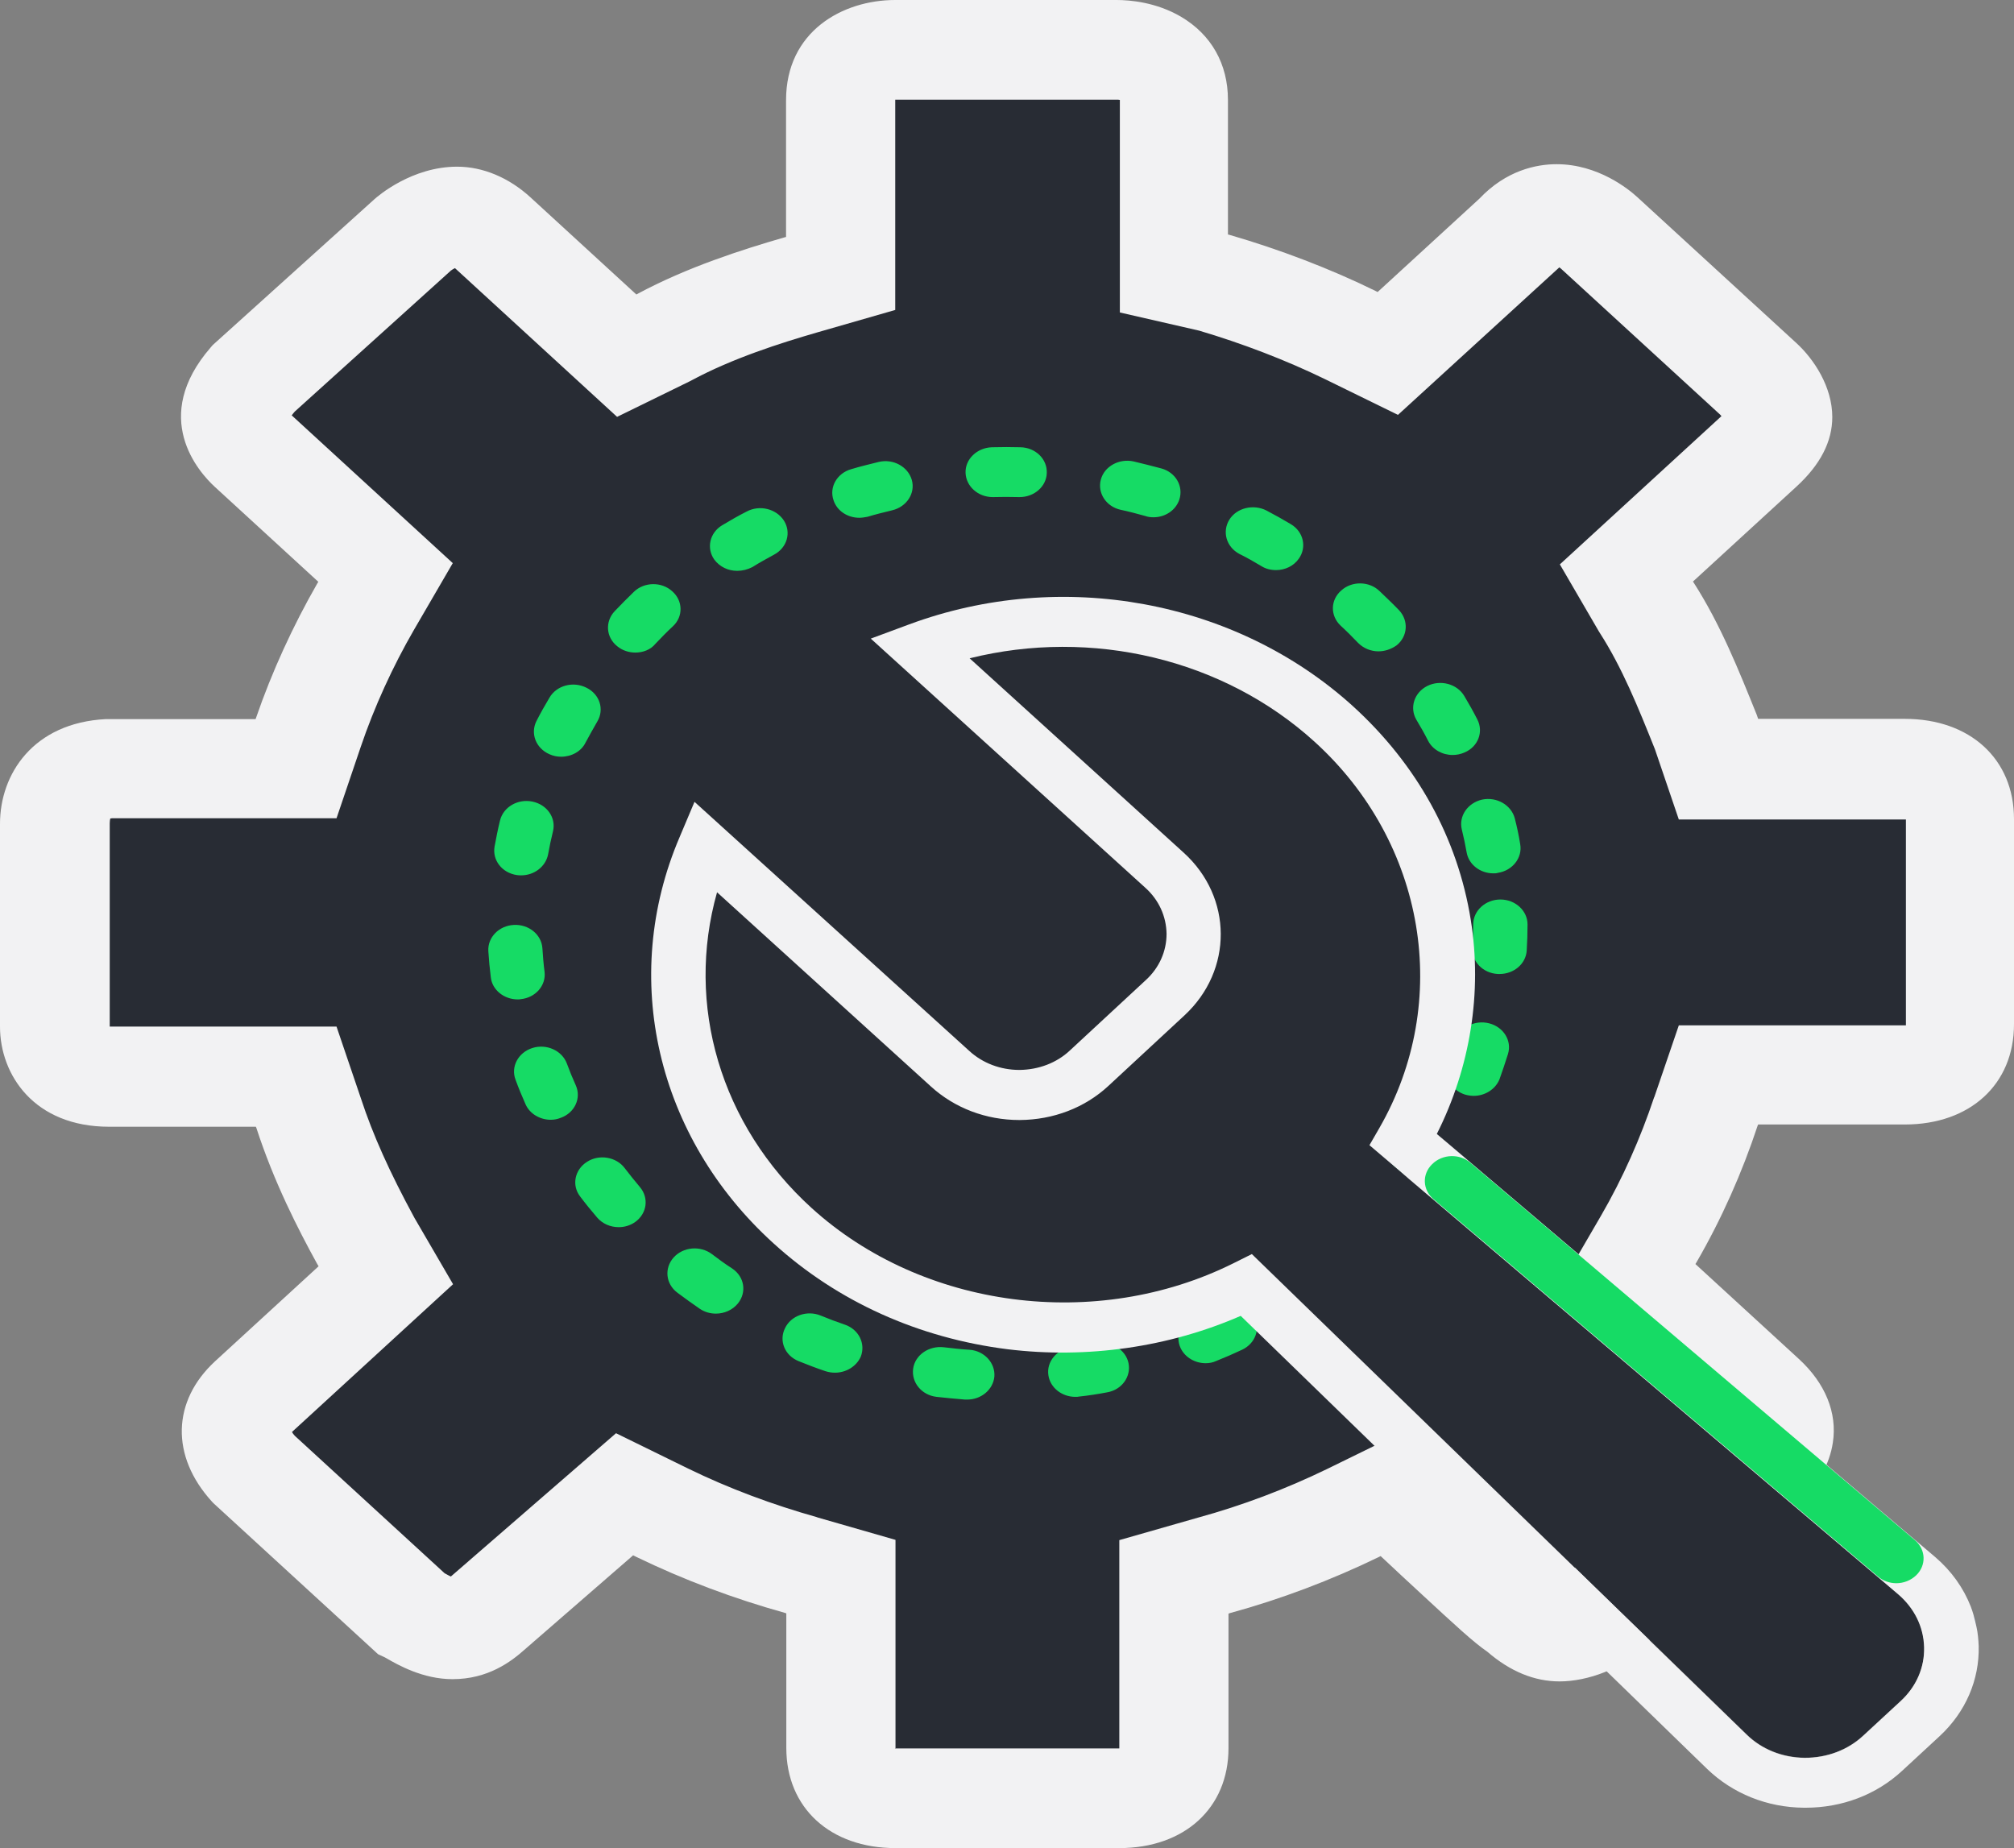 <?xml version="1.0" encoding="UTF-8"?>
<svg xmlns="http://www.w3.org/2000/svg" width="85" height="78" viewBox="0 0 85 78" fill="none">
  <rect x="0" y="0" width="85" height="78" fill="#808080" stroke="none"/>
  <path d="M26.343 63.109L27.913 63.877C29.701 64.739 31.696 65.517 33.794 66.095L35.479 66.579V73.804C35.479 75.539 36.74 75.928 37.794 75.928H47.24C48.295 75.928 49.556 75.539 49.556 73.804V66.579L51.241 66.095C53.339 65.517 55.333 64.749 57.121 63.877L58.692 63.109L59.953 64.266C62.154 66.285 63.633 67.736 64.263 68.115C64.79 68.598 65.318 68.882 65.834 68.882C66.773 68.882 67.622 68.209 67.622 68.115L74.339 61.952C75.073 61.279 75.703 60.122 74.339 58.871L68.779 53.77L69.616 52.33C70.556 50.689 71.405 48.859 72.035 46.935L72.562 45.389H80.438C82.329 45.389 82.753 44.232 82.753 43.264V34.599C82.753 33.631 82.329 32.474 80.438 32.474H72.562L72.035 30.929C71.301 29.099 70.568 27.269 69.513 25.628L68.676 24.188L69.937 23.031L74.248 19.077C74.775 18.593 75.084 18.109 75.084 17.636C75.084 16.963 74.557 16.29 74.248 15.995L67.507 9.843C67.301 9.654 66.567 9.076 65.719 9.076C65.192 9.076 64.664 9.265 64.148 9.843L58.589 14.944L57.018 14.176C55.23 13.314 53.235 12.536 51.241 11.957L49.556 11.568V4.249C49.556 2.419 47.87 2.124 47.137 2.124H37.794C37.061 2.124 35.479 2.408 35.479 4.249V11.568L33.794 12.052C31.799 12.63 29.805 13.303 28.016 14.271L26.446 15.038L20.783 9.843C20.256 9.36 19.728 9.17 19.316 9.17C18.479 9.17 17.631 9.749 17.424 9.938L10.707 16.006C10.283 16.49 9.239 17.741 10.707 19.087L16.266 24.198L15.43 25.639C14.49 27.279 13.641 29.109 13.011 30.939L12.483 32.485H4.608C2.717 32.58 2.293 33.926 2.293 34.799V43.37C2.293 44.043 2.602 45.494 4.608 45.494H12.483L13.011 47.04C13.641 48.964 14.478 50.699 15.43 52.435L16.266 53.875L10.707 58.976C9.343 60.227 10.179 61.479 10.707 62.057L17.321 68.125C17.527 68.22 18.376 68.798 19.109 68.798C19.637 68.798 20.049 68.609 20.576 68.125L26.343 63.109Z" fill="#282C34"></path>
  <path d="M40.82 59.07H40.728C40.327 59.039 39.926 58.997 39.525 58.955C38.894 58.881 38.459 58.345 38.539 57.766C38.619 57.188 39.204 56.788 39.834 56.862C40.19 56.904 40.557 56.946 40.912 56.967C41.542 57.009 42.012 57.525 41.967 58.103C41.909 58.66 41.405 59.07 40.82 59.07ZM45.383 58.955C44.821 58.955 44.328 58.576 44.248 58.05C44.156 57.472 44.603 56.946 45.222 56.862C45.578 56.82 45.933 56.767 46.288 56.704C46.907 56.589 47.515 56.967 47.629 57.535C47.744 58.103 47.343 58.66 46.724 58.765C46.334 58.839 45.933 58.902 45.532 58.944C45.497 58.955 45.44 58.955 45.383 58.955ZM35.238 57.935C35.1 57.935 34.974 57.914 34.836 57.871C34.458 57.745 34.08 57.598 33.713 57.451C33.128 57.219 32.865 56.599 33.128 56.063C33.381 55.526 34.057 55.285 34.642 55.526C34.974 55.663 35.306 55.789 35.65 55.905C36.246 56.105 36.544 56.715 36.327 57.262C36.143 57.672 35.708 57.935 35.238 57.935ZM50.885 57.535C50.449 57.535 50.025 57.304 49.83 56.904C49.578 56.368 49.842 55.747 50.415 55.516C50.747 55.379 51.068 55.242 51.389 55.095C51.951 54.832 52.639 55.043 52.925 55.558C53.212 56.073 52.983 56.704 52.421 56.967C52.066 57.135 51.699 57.293 51.332 57.44C51.194 57.504 51.045 57.535 50.885 57.535ZM30.217 55.442C29.976 55.442 29.747 55.379 29.54 55.242C29.219 55.022 28.898 54.79 28.589 54.559C28.096 54.191 28.027 53.528 28.428 53.076C28.83 52.624 29.552 52.561 30.045 52.929C30.32 53.139 30.607 53.349 30.904 53.539C31.42 53.886 31.523 54.538 31.145 55.011C30.916 55.295 30.561 55.442 30.217 55.442ZM55.745 54.78C55.413 54.78 55.092 54.654 54.863 54.401C54.462 53.949 54.53 53.286 55.012 52.918C55.287 52.708 55.562 52.487 55.826 52.266C56.296 51.877 57.018 51.898 57.442 52.329C57.866 52.761 57.843 53.423 57.373 53.812C57.075 54.065 56.777 54.306 56.468 54.538C56.261 54.706 55.998 54.78 55.745 54.78ZM26.113 51.793C25.769 51.793 25.436 51.656 25.207 51.393C24.955 51.099 24.714 50.804 24.485 50.499C24.118 50.026 24.256 49.364 24.772 49.038C25.288 48.701 26.01 48.827 26.365 49.301C26.571 49.574 26.789 49.837 27.007 50.1C27.397 50.563 27.305 51.215 26.812 51.572C26.606 51.719 26.365 51.793 26.113 51.793ZM59.608 50.931C59.379 50.931 59.15 50.868 58.955 50.741C58.439 50.415 58.302 49.753 58.669 49.28C58.875 49.006 59.07 48.733 59.265 48.449C59.597 47.955 60.308 47.797 60.846 48.102C61.385 48.407 61.557 49.059 61.225 49.553C61.019 49.869 60.789 50.173 60.56 50.478C60.331 50.773 59.975 50.931 59.608 50.931ZM23.247 47.261C22.8 47.261 22.364 47.019 22.181 46.608C22.032 46.272 21.883 45.914 21.757 45.567C21.55 45.02 21.872 44.421 22.468 44.232C23.064 44.042 23.717 44.337 23.923 44.884C24.038 45.199 24.164 45.504 24.302 45.809C24.542 46.346 24.256 46.966 23.671 47.176C23.545 47.229 23.396 47.261 23.247 47.261ZM62.199 46.251C62.073 46.251 61.947 46.23 61.832 46.198C61.236 46.009 60.915 45.41 61.122 44.863C61.236 44.547 61.351 44.232 61.443 43.916C61.614 43.359 62.245 43.033 62.853 43.191C63.46 43.348 63.816 43.927 63.644 44.484C63.529 44.842 63.414 45.199 63.288 45.546C63.116 45.977 62.669 46.251 62.199 46.251ZM21.849 42.181C21.275 42.181 20.771 41.782 20.714 41.245C20.668 40.877 20.633 40.509 20.61 40.141C20.576 39.562 21.058 39.068 21.688 39.037C22.319 39.005 22.857 39.447 22.892 40.025C22.915 40.351 22.938 40.688 22.983 41.014C23.052 41.592 22.605 42.108 21.975 42.171C21.929 42.181 21.883 42.181 21.849 42.181ZM63.288 41.108H63.219C62.589 41.077 62.108 40.583 62.142 40.004C62.165 39.678 62.176 39.342 62.176 39.016C62.176 38.437 62.692 37.964 63.323 37.964C63.953 37.964 64.469 38.437 64.469 39.016C64.469 39.384 64.457 39.752 64.434 40.12C64.4 40.677 63.896 41.108 63.288 41.108ZM21.998 36.944C21.94 36.944 21.872 36.944 21.814 36.933C21.184 36.839 20.771 36.302 20.874 35.724C20.943 35.356 21.012 34.998 21.103 34.63C21.241 34.062 21.849 33.705 22.468 33.831C23.087 33.957 23.476 34.515 23.339 35.083C23.259 35.408 23.19 35.734 23.132 36.061C23.029 36.576 22.548 36.944 21.998 36.944ZM63.025 36.86C62.474 36.86 61.993 36.492 61.901 35.987C61.844 35.661 61.775 35.335 61.695 35.009C61.557 34.441 61.947 33.884 62.554 33.747C63.173 33.621 63.781 33.978 63.93 34.536C64.022 34.893 64.102 35.261 64.159 35.629C64.263 36.197 63.838 36.744 63.219 36.839C63.151 36.86 63.093 36.86 63.025 36.86ZM23.683 31.938C23.522 31.938 23.35 31.907 23.19 31.833C22.617 31.581 22.376 30.96 22.64 30.434C22.811 30.098 22.995 29.772 23.19 29.446C23.488 28.93 24.187 28.741 24.749 29.025C25.31 29.299 25.517 29.94 25.207 30.455C25.035 30.75 24.875 31.044 24.714 31.339C24.531 31.717 24.118 31.938 23.683 31.938ZM61.305 31.864C60.881 31.864 60.468 31.644 60.273 31.265C60.124 30.971 59.952 30.666 59.78 30.382C59.482 29.877 59.677 29.235 60.239 28.951C60.789 28.678 61.489 28.857 61.798 29.372C61.993 29.698 62.176 30.024 62.348 30.361C62.623 30.887 62.383 31.517 61.809 31.759C61.638 31.833 61.477 31.864 61.305 31.864ZM26.812 27.542C26.549 27.542 26.273 27.458 26.055 27.279C25.574 26.901 25.528 26.238 25.941 25.797C26.205 25.523 26.48 25.239 26.755 24.976C27.19 24.556 27.924 24.545 28.371 24.955C28.83 25.355 28.841 26.028 28.394 26.438C28.142 26.669 27.901 26.922 27.66 27.174C27.454 27.427 27.133 27.542 26.812 27.542ZM58.176 27.49C57.855 27.49 57.545 27.363 57.316 27.132C57.075 26.88 56.834 26.638 56.582 26.407C56.135 25.986 56.147 25.323 56.605 24.924C57.052 24.514 57.786 24.524 58.221 24.945C58.496 25.208 58.783 25.481 59.047 25.755C59.459 26.196 59.414 26.859 58.944 27.237C58.703 27.406 58.439 27.49 58.176 27.49ZM31.111 24.093C30.733 24.093 30.377 23.925 30.148 23.62C29.804 23.136 29.953 22.484 30.48 22.168C30.813 21.969 31.157 21.769 31.512 21.59C32.062 21.296 32.761 21.474 33.083 21.969C33.404 22.473 33.22 23.115 32.67 23.409C32.36 23.578 32.051 23.746 31.753 23.935C31.546 24.04 31.329 24.093 31.111 24.093ZM53.854 24.061C53.636 24.061 53.418 24.009 53.235 23.893C52.937 23.714 52.627 23.535 52.306 23.378C51.756 23.083 51.573 22.442 51.882 21.937C52.192 21.432 52.903 21.264 53.453 21.548C53.797 21.727 54.152 21.927 54.484 22.126C55.012 22.442 55.161 23.094 54.817 23.578C54.599 23.893 54.232 24.061 53.854 24.061ZM36.269 21.853C35.776 21.853 35.329 21.569 35.18 21.117C34.985 20.559 35.329 19.971 35.925 19.802C36.304 19.686 36.705 19.592 37.083 19.497C37.702 19.35 38.321 19.697 38.482 20.254C38.642 20.822 38.264 21.39 37.656 21.537C37.312 21.622 36.957 21.706 36.613 21.811C36.499 21.832 36.384 21.853 36.269 21.853ZM48.684 21.832C48.569 21.832 48.455 21.821 48.34 21.779C47.996 21.685 47.652 21.59 47.297 21.516C46.678 21.38 46.311 20.801 46.46 20.244C46.609 19.676 47.24 19.34 47.847 19.476C48.237 19.571 48.627 19.666 49.016 19.771C49.624 19.939 49.956 20.528 49.773 21.085C49.624 21.537 49.177 21.832 48.684 21.832ZM41.898 20.98C41.279 20.98 40.774 20.528 40.751 19.96C40.728 19.382 41.233 18.898 41.863 18.877C42.265 18.866 42.677 18.866 43.067 18.877C43.697 18.887 44.202 19.371 44.179 19.96C44.167 20.528 43.652 20.98 43.033 20.98H42.998C42.643 20.97 42.276 20.97 41.909 20.98H41.898Z" fill="#16DB65"></path>
  <path d="M47.24 78H37.794C35.043 78 33.186 76.307 33.186 73.772V68.094L33.129 68.073C30.974 67.473 28.864 66.684 26.847 65.706L26.721 65.643L22.17 69.597C21.562 70.144 20.588 70.87 19.098 70.87C17.848 70.87 16.794 70.27 16.289 69.976C16.266 69.966 16.255 69.955 16.232 69.945L15.957 69.818L9.01 63.445L8.941 63.372C7.199 61.458 7.256 59.134 9.079 57.451L13.446 53.444L13.378 53.329C12.575 51.867 11.566 49.9 10.821 47.608L10.798 47.555H4.608C1.444 47.555 0 45.368 0 43.328V34.767C0 32.685 1.387 30.508 4.471 30.35H10.787L10.81 30.287C11.475 28.352 12.369 26.407 13.389 24.629L13.435 24.556L9.067 20.549C8.38 19.918 6.328 17.615 8.895 14.66L8.976 14.565L15.796 8.413C15.957 8.266 17.39 7.035 19.293 7.035C20.382 7.035 21.482 7.498 22.388 8.329L26.858 12.43L26.893 12.409C29.002 11.274 31.318 10.537 33.094 10.022L33.175 10.001V4.228C33.175 1.325 35.559 0 37.783 0H47.125C47.699 0 48.799 0.095 49.842 0.705C51.126 1.462 51.825 2.703 51.825 4.217V9.896L51.906 9.917C54.003 10.527 56.136 11.337 58.061 12.283L58.142 12.325L62.44 8.382C63.564 7.193 64.836 6.93 65.696 6.93C67.45 6.93 68.745 7.992 69.1 8.318L75.818 14.481C76.552 15.154 77.331 16.321 77.331 17.604C77.331 18.635 76.827 19.613 75.818 20.538L71.45 24.545L71.473 24.577C72.62 26.365 73.388 28.3 74.144 30.172L74.202 30.34H80.392C83.143 30.34 85 32.033 85 34.567V43.233C85 45.757 83.154 47.46 80.392 47.46H74.202L74.179 47.513C73.525 49.49 72.665 51.436 71.6 53.276L71.554 53.35L75.921 57.356C77.033 58.376 77.549 59.628 77.354 60.89C77.216 61.805 76.724 62.678 75.921 63.414L69.353 69.471C68.539 70.418 67.003 70.965 65.822 70.965C64.756 70.965 63.736 70.544 62.773 69.713C62.177 69.303 61.432 68.609 59.964 67.252C59.471 66.8 58.921 66.285 58.325 65.727L58.268 65.675L58.188 65.717C56.17 66.695 54.061 67.494 51.906 68.083L51.848 68.104V73.783C51.848 76.307 49.991 78 47.24 78ZM37.771 73.793H47.24V65.002L50.553 64.055C52.433 63.54 54.267 62.846 56.021 61.994L59.093 60.49L61.558 62.751C62.177 63.319 62.727 63.834 63.22 64.297C64.194 65.212 65.214 66.148 65.513 66.348L65.707 66.463L65.856 66.611L65.914 66.663L72.689 60.448C72.711 60.427 72.723 60.406 72.746 60.396C72.734 60.375 72.711 60.364 72.689 60.343L65.925 54.138L67.564 51.32C68.493 49.721 69.238 48.028 69.811 46.314L69.823 46.293L70.854 43.275H80.438V34.599V34.588H70.854L69.846 31.623C69.135 29.846 68.459 28.173 67.519 26.712L67.473 26.638L65.833 23.82L72.597 17.615L72.654 17.562C72.631 17.541 72.62 17.52 72.597 17.499L65.879 11.337C65.856 11.326 65.845 11.305 65.811 11.284L59.001 17.51L55.929 16.006C54.267 15.196 52.421 14.492 50.61 13.955L47.263 13.188V4.228V4.217C47.217 4.207 47.183 4.207 47.137 4.207H37.794H37.783V13.082L34.493 14.029C32.934 14.481 30.916 15.123 29.197 16.048L29.117 16.09L26.044 17.594L19.201 11.316C19.132 11.347 19.075 11.389 19.029 11.421L12.438 17.373C12.38 17.436 12.346 17.489 12.312 17.531L12.346 17.562L19.109 23.767L17.47 26.585C16.576 28.131 15.796 29.835 15.223 31.528L14.203 34.536H4.723C4.7 34.536 4.677 34.546 4.654 34.546C4.643 34.599 4.631 34.662 4.631 34.746V43.328H14.203L15.235 46.367C15.739 47.902 16.438 49.459 17.493 51.404L19.121 54.201L12.357 60.406L12.323 60.438C12.346 60.48 12.38 60.532 12.438 60.595L18.765 66.4C18.834 66.432 18.926 66.495 19.029 66.537L25.999 60.49L29.025 61.973C30.767 62.825 32.613 63.508 34.481 64.034L34.504 64.045L37.794 64.991V73.783C37.771 73.783 37.771 73.793 37.771 73.793ZM19.041 11.4L19.017 11.421C19.029 11.41 19.041 11.41 19.041 11.4Z" fill="#F2F2F3"></path>
  <path d="M59.059 49.395L57.797 48.323L58.21 47.608C61.294 42.265 60.17 35.556 55.482 31.297C51.63 27.795 46.071 26.491 40.924 27.774L49.957 35.977C52.032 37.859 52.043 40.94 49.991 42.844L46.781 45.82C45.784 46.745 44.466 47.25 43.044 47.261H43.021C41.623 47.261 40.293 46.766 39.296 45.852L30.263 37.649C28.922 42.381 30.4 47.471 34.252 50.973C38.941 55.232 46.266 56.189 52.054 53.308L52.834 52.919L73.709 73.194C74.35 73.825 75.222 74.172 76.162 74.183C77.102 74.193 77.984 73.857 78.638 73.247L80.22 71.785C80.885 71.175 81.228 70.365 81.217 69.503C81.194 68.641 80.804 67.841 80.117 67.263L59.483 49.743L59.059 49.395Z" fill="#282C34"></path>
  <path d="M60.629 47.86C62.039 45.063 62.555 41.887 62.062 38.826C62.555 41.897 62.039 45.073 60.629 47.86ZM83.292 68.157C83.338 68.325 83.383 68.493 83.418 68.672C83.383 68.493 83.349 68.325 83.292 68.157Z" fill="#005BFF"></path>
  <path d="M83.418 68.672C83.383 68.504 83.338 68.325 83.292 68.157C83.257 68.041 83.223 67.925 83.177 67.81C82.868 67.021 82.363 66.306 81.675 65.717L61.041 48.197L60.64 47.86C62.05 45.063 62.566 41.887 62.073 38.826C61.523 35.377 59.803 32.264 57.098 29.803C52.157 25.323 44.809 23.967 38.367 26.354L36.751 26.953L48.34 37.47C48.913 37.985 49.223 38.679 49.234 39.415C49.234 40.151 48.925 40.846 48.363 41.361L45.153 44.337C44.592 44.863 43.835 45.147 43.033 45.157H43.021C42.23 45.157 41.474 44.873 40.912 44.358L29.311 33.842L28.681 35.335C26.147 41.266 27.706 47.997 32.647 52.477C35.352 54.938 38.768 56.473 42.528 56.946C45.876 57.356 49.326 56.862 52.364 55.537L72.046 74.656C73.124 75.697 74.58 76.286 76.139 76.296H76.207C77.743 76.296 79.188 75.749 80.277 74.74L81.859 73.278C82.959 72.258 83.544 70.901 83.51 69.471C83.498 69.198 83.475 68.924 83.418 68.672ZM76.162 74.193C75.222 74.183 74.35 73.835 73.708 73.204L52.834 52.929L52.054 53.318C46.265 56.2 38.94 55.242 34.252 50.983C30.4 47.481 28.922 42.402 30.263 37.659L39.296 45.862C40.293 46.766 41.611 47.271 43.021 47.271H43.044C44.454 47.261 45.784 46.756 46.781 45.83L49.991 42.854C52.043 40.951 52.031 37.869 49.956 35.987L40.923 27.784C46.071 26.501 51.63 27.805 55.482 31.307C60.17 35.566 61.294 42.265 58.21 47.618L57.797 48.333L59.058 49.406L59.471 49.764L80.105 67.284C80.793 67.873 81.182 68.661 81.205 69.524C81.228 70.386 80.873 71.196 80.208 71.806L78.638 73.257C77.984 73.867 77.102 74.193 76.162 74.193Z" fill="#F2F2F3"></path>
  <path d="M80.036 66.821C79.761 66.821 79.474 66.727 79.257 66.537L60.503 50.615C60.033 50.216 60.01 49.553 60.445 49.133C60.881 48.702 61.603 48.68 62.062 49.08L80.816 65.002C81.285 65.401 81.308 66.064 80.873 66.485C80.644 66.706 80.334 66.821 80.036 66.821Z" fill="#16DB65"></path>
</svg>
